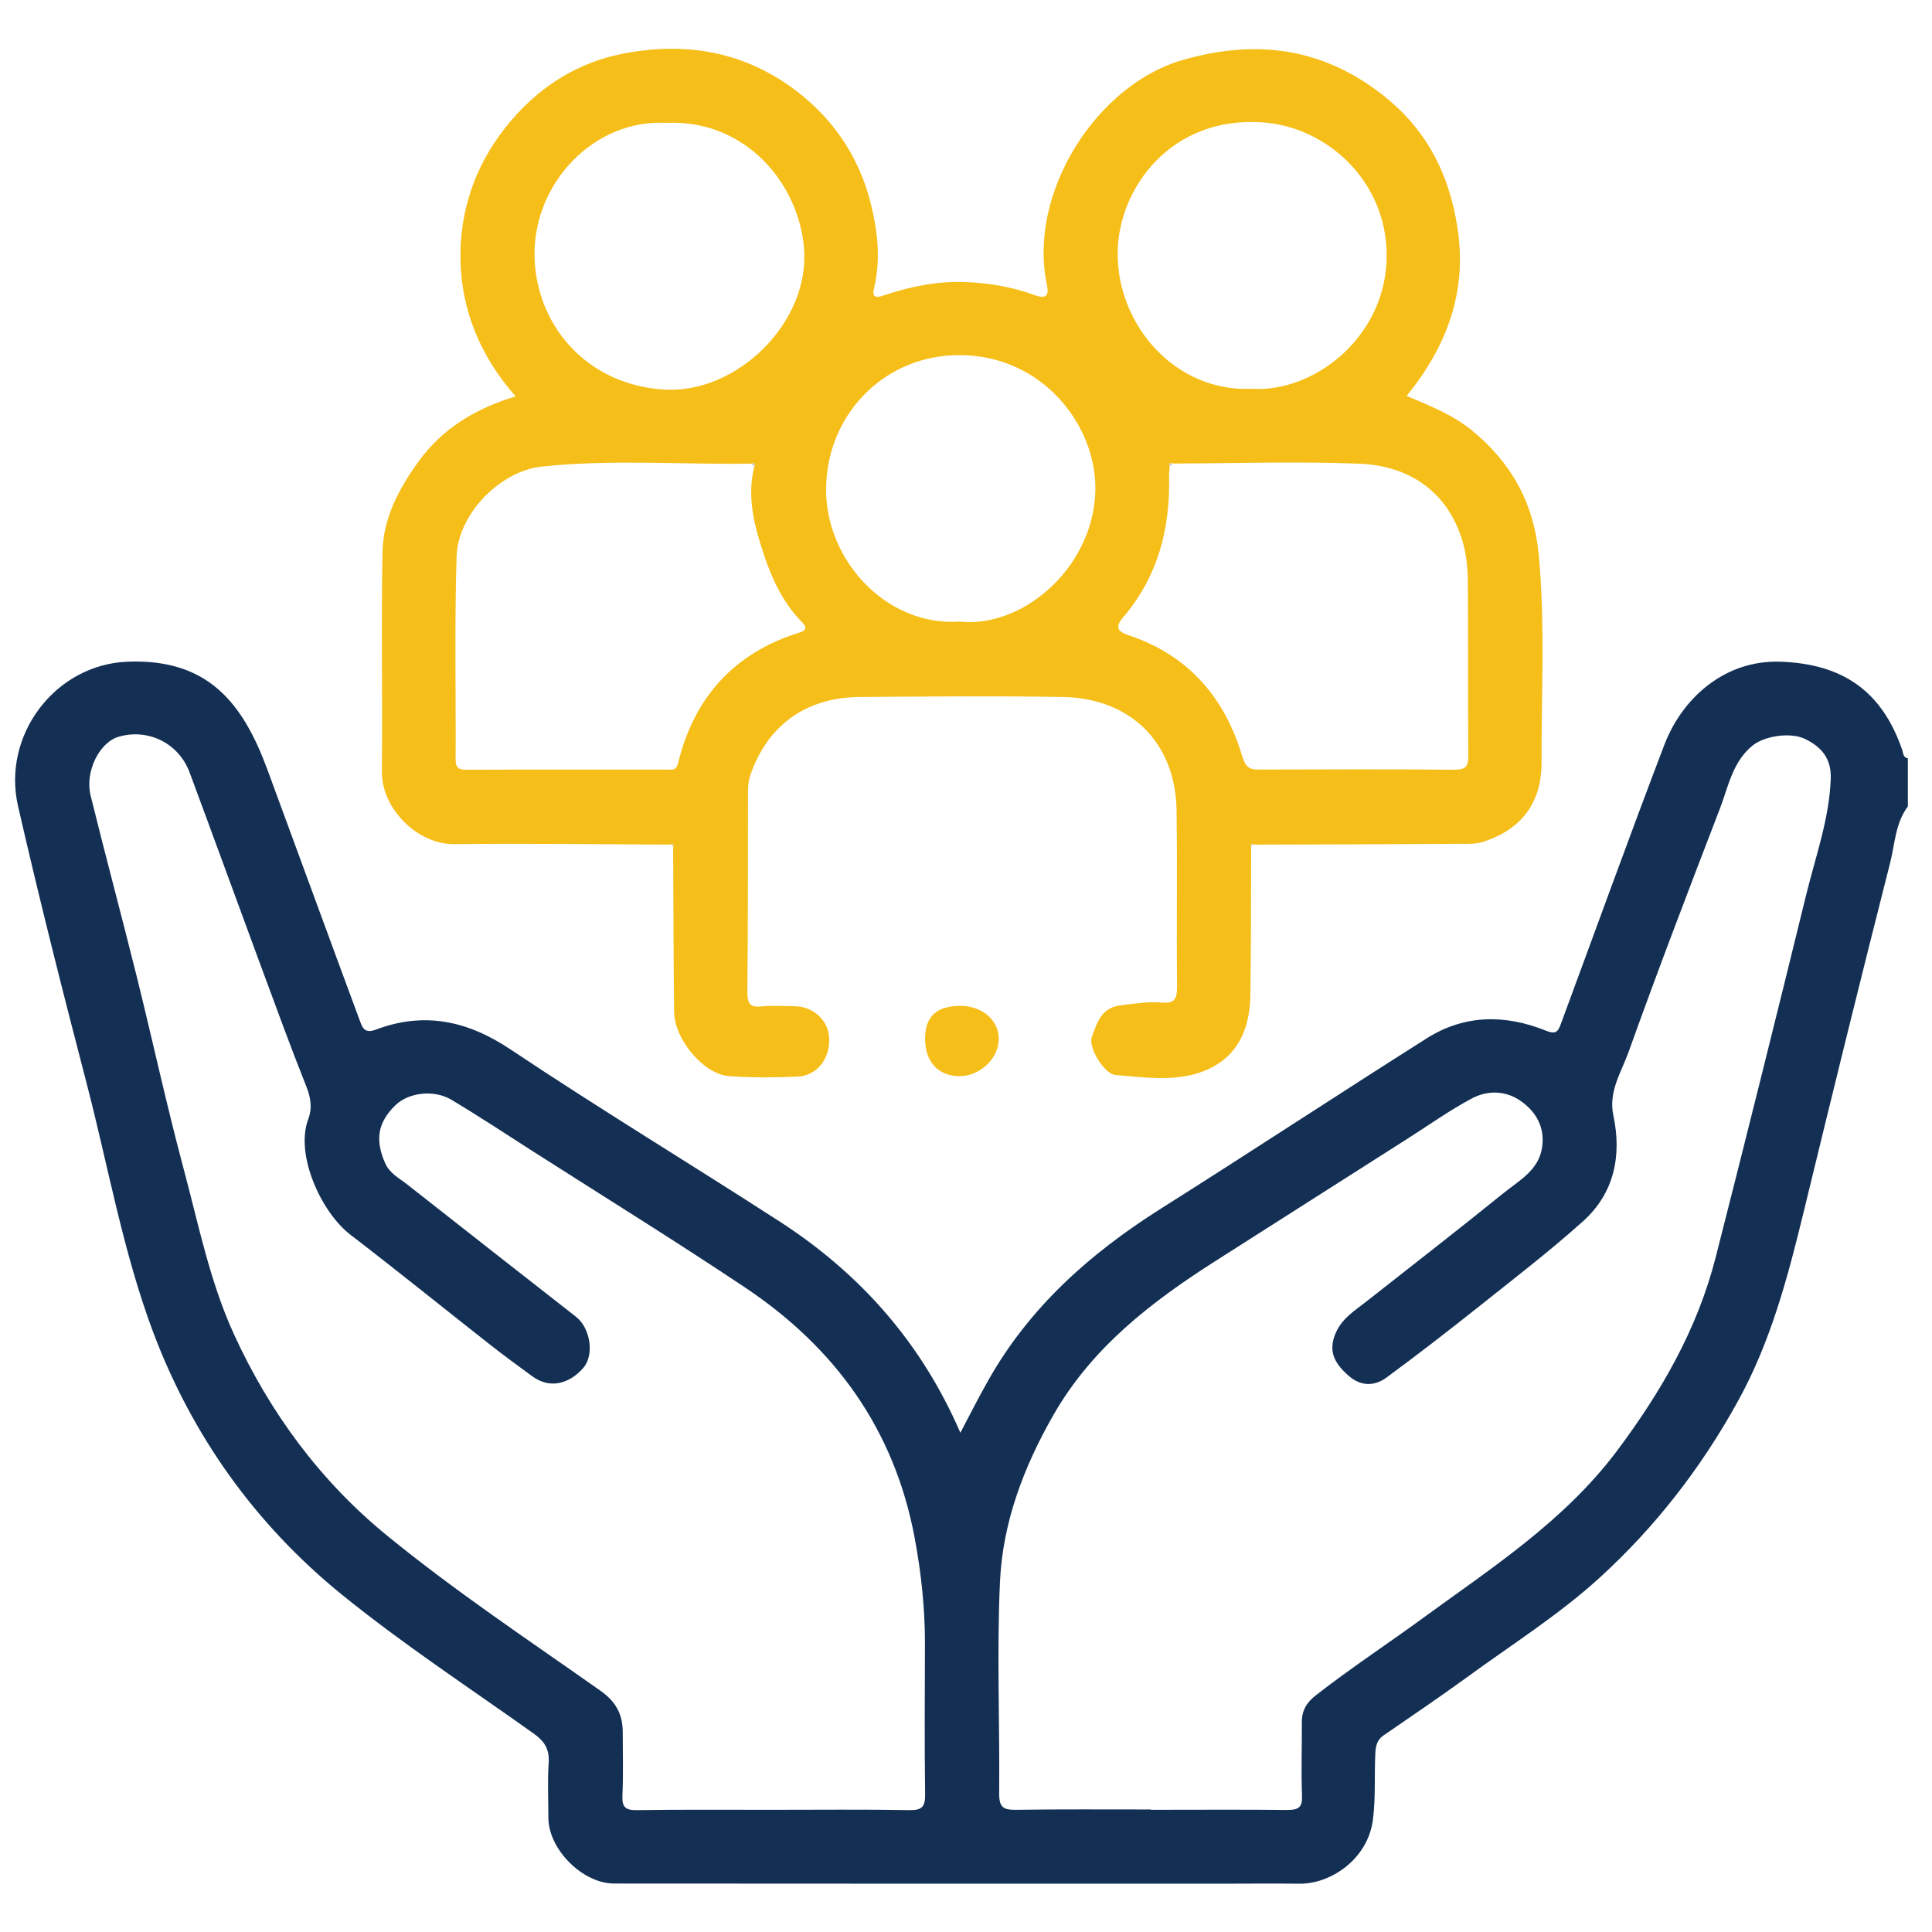 <?xml version="1.0" encoding="UTF-8"?>
<svg id="Layer_1" data-name="Layer 1" xmlns="http://www.w3.org/2000/svg" viewBox="0 0 120 120">
  <defs>
    <style>
      .cls-1 {
        fill: #ddd;
      }

      .cls-2 {
        fill: #cacaca;
      }

      .cls-3 {
        fill: #133054;
      }

      .cls-4 {
        fill: #f6be18;
      }
    </style>
  </defs>
  <path class="cls-3" d="m118.5,50.09c-.79,1.05-.8,2.35-1.11,3.54-1.83,7.19-3.6,14.39-5.35,21.6-.99,4.07-2.05,8.11-4.1,11.81-2.27,4.12-5.12,7.8-8.59,10.96-2.57,2.34-5.52,4.19-8.32,6.24-1.68,1.22-3.4,2.38-5.11,3.56-.42.29-.48.7-.5,1.18-.06,1.36.03,2.71-.15,4.08-.33,2.43-2.63,3.97-4.57,3.94-1.64-.02-3.29,0-4.93,0-12.54,0-25.09,0-37.63-.01-1.94,0-4.07-2.11-4.08-4.08,0-1.15-.06-2.3.02-3.44.05-.83-.27-1.32-.91-1.78-4-2.85-8.12-5.55-11.93-8.64-5.36-4.35-9.3-9.85-11.74-16.34-1.87-5-2.78-10.27-4.12-15.42-1.49-5.72-2.94-11.45-4.26-17.22-1.01-4.4,2.29-8.78,6.78-8.97,5.02-.21,7.18,2.57,8.7,6.68,1.93,5.23,3.84,10.47,5.78,15.7.14.37.28.73.97.47,2.97-1.12,5.66-.57,8.34,1.22,5.51,3.68,11.18,7.11,16.75,10.71,4.97,3.22,8.77,7.48,11.21,13.11.61-1.16,1.14-2.21,1.72-3.23,2.57-4.57,6.34-7.91,10.72-10.68,5.53-3.49,11-7.09,16.53-10.59,2.34-1.48,4.87-1.49,7.38-.48.57.23.75.12.92-.34,2.15-5.81,4.25-11.63,6.46-17.42,1.08-2.83,3.7-5.28,7.23-5.15,3.83.14,6.28,1.81,7.54,5.48.06.16.05.48.35.52v2.98Zm-70.48,62.32c2.83,0,5.66-.03,8.49.02.76.01.96-.22.95-.97-.04-3.14-.02-6.27-.01-9.41,0-2.22-.24-4.41-.65-6.59-1.27-6.7-4.94-11.76-10.52-15.49-4.37-2.92-8.83-5.68-13.26-8.51-1.65-1.06-3.29-2.14-4.98-3.15-1.08-.65-2.66-.45-3.46.32-1.13,1.08-1.29,2.18-.66,3.61.29.65.85.92,1.35,1.31,3.5,2.75,7,5.5,10.51,8.24.87.68,1.16,2.33.46,3.16-.72.85-1.95,1.43-3.17.54-.9-.66-1.81-1.32-2.68-2.01-2.88-2.26-5.73-4.57-8.64-6.8-1.77-1.36-3.45-4.94-2.6-7.18.25-.66.16-1.31-.12-2.01-1-2.51-1.92-5.04-2.86-7.58-1.47-3.98-2.92-7.97-4.4-11.95-.68-1.81-2.58-2.73-4.4-2.2-1.2.35-2.11,2.17-1.74,3.66.93,3.77,1.94,7.52,2.88,11.3.97,3.92,1.83,7.88,2.87,11.78.94,3.49,1.63,7.04,3.15,10.37,2.24,4.89,5.38,9.13,9.49,12.49,4.23,3.46,8.8,6.5,13.27,9.65.98.69,1.4,1.49,1.39,2.62,0,1.3.04,2.6-.02,3.9-.03.71.18.91.89.9,2.83-.04,5.66-.02,8.49-.02Zm23.45,0c2.83,0,5.66-.02,8.49.01.68,0,.94-.15.91-.88-.06-1.53,0-3.06-.01-4.59,0-.73.31-1.22.88-1.66,2.14-1.67,4.41-3.16,6.6-4.76,4.29-3.13,8.78-6.02,12.06-10.37,2.77-3.69,5.03-7.6,6.17-12.09,1.91-7.49,3.78-15,5.62-22.51.58-2.37,1.43-4.69,1.52-7.18.05-1.25-.56-1.98-1.59-2.48-.93-.45-2.56-.18-3.28.42-1.24,1.02-1.49,2.55-2.02,3.92-1.93,5.02-3.86,10.05-5.67,15.11-.45,1.25-1.26,2.45-.94,3.94.53,2.5.05,4.83-1.89,6.57-2.12,1.9-4.38,3.63-6.61,5.41-1.84,1.46-3.7,2.9-5.59,4.29-.76.56-1.61.55-2.37-.12-.75-.67-1.26-1.38-.85-2.49.38-1.04,1.25-1.54,2.03-2.16,2.82-2.22,5.66-4.42,8.45-6.68.96-.78,2.19-1.41,2.4-2.84.19-1.25-.37-2.23-1.36-2.91-.94-.64-2.05-.64-3.01-.13-1.4.75-2.7,1.68-4.04,2.53-3.96,2.52-7.92,5.04-11.87,7.56-3.97,2.53-7.66,5.36-10.06,9.55-1.85,3.23-3.16,6.67-3.33,10.37-.2,4.39-.01,8.79-.05,13.19,0,.86.3.99,1.05.98,2.79-.04,5.58-.02,8.37-.02Z"/>
  <path class="cls-4" d="m77.71,52.61c-.01,3.09,0,6.19-.05,9.28-.04,2.23-.95,4.01-3.18,4.74-1.68.55-3.47.28-5.19.14-.72-.06-1.72-1.74-1.47-2.38.33-.87.57-1.83,1.86-1.96.82-.09,1.64-.23,2.46-.16.86.08.97-.27.97-1.03-.04-3.63.02-7.26-.03-10.89-.06-4.28-2.92-6.99-7.06-7.06-4.2-.07-8.41-.03-12.61,0-3.38.02-5.79,1.8-6.83,4.93-.1.31-.11.59-.12.88-.01,4.17,0,8.33-.04,12.5,0,.66.1.99.86.91.68-.07,1.37-.02,2.06-.01,1.16,0,2.1.86,2.16,1.95.07,1.3-.75,2.37-1.97,2.42-1.41.06-2.83.07-4.24-.03-1.59-.11-3.4-2.28-3.42-4-.04-3.4-.04-6.8-.06-10.2.05-.17-.02-.22-.18-.18-4.47-.02-8.95-.08-13.42-.03-2.27.02-4.51-2.19-4.49-4.5.05-4.55-.05-9.1.04-13.65.04-2.08,1-3.9,2.21-5.58,1.5-2.09,3.57-3.33,6.06-4.08-2.18-2.46-3.36-5.32-3.43-8.46-.06-2.99.88-5.82,2.77-8.21,1.95-2.47,4.45-4.12,7.6-4.67,3.6-.64,7-.09,10.03,2.03,2.59,1.82,4.34,4.29,5.1,7.39.41,1.68.61,3.4.2,5.13-.16.66.07.7.65.5,1.64-.55,3.31-.88,5.06-.81,1.47.06,2.89.31,4.25.81.87.32.87-.15.76-.67-1.19-5.67,3.08-12.41,8.46-13.94,4.51-1.29,8.6-.77,12.34,2.13,2.74,2.12,4.19,4.9,4.71,8.32.6,3.99-.66,7.33-3.16,10.42,1.37.59,2.8,1.13,4.01,2.11,2.47,2,3.88,4.52,4.19,7.72.41,4.3.16,8.61.18,12.91.01,2.38-1.1,4.12-3.58,4.94-.5.17-.97.14-1.44.14-4.28.03-8.56.04-12.84.05-.16-.04-.23.02-.18.18Zm-30.85-23.63c.04-.17-.02-.24-.2-.18-4.34.06-8.69-.28-13.02.18-2.59.28-5.2,2.96-5.28,5.58-.13,4.2-.04,8.4-.06,12.6,0,.51.16.65.65.65,4.16-.02,8.33,0,12.49-.01.28,0,.56.08.67-.38,1-4.11,3.48-6.86,7.54-8.13.31-.1.56-.24.19-.62-1.18-1.19-1.88-2.67-2.4-4.24-.59-1.77-1.06-3.56-.59-5.45Zm25.79,0c-.01.19-.04.38-.04.57.09,3.29-.7,6.29-2.88,8.83-.65.76,0,.95.53,1.13,3.62,1.26,5.82,3.87,6.89,7.44.21.68.42.85,1.03.85,4.05-.01,8.1-.03,12.15.01.74,0,.88-.23.87-.91-.03-3.55,0-7.11-.03-10.66,0-.89-.09-1.82-.34-2.66-.93-3.06-3.31-4.66-6.42-4.78-3.85-.15-7.71-.02-11.57-.01-.18-.06-.23.01-.2.18ZM41.41,7.63c-4.51-.25-8.26,3.73-8.21,8.22.05,4.28,3.19,8.07,8.09,8.35,4.51.25,9.02-4.19,8.65-8.78-.33-4.07-3.68-8-8.52-7.79Zm18.18,30.98c4.17.44,8.64-3.73,8.44-8.61-.17-3.99-3.67-8.21-8.93-7.93-4.33.23-7.73,3.74-7.79,8.24-.06,4.44,3.71,8.6,8.28,8.3Zm18.14-14.46c4,.25,8.45-3.35,8.4-8.36-.05-4.61-3.74-7.86-7.59-8.18-5.77-.48-9.1,4.08-9.12,8.1-.03,4.53,3.62,8.65,8.31,8.44Z"/>
  <path class="cls-4" d="m59.69,62.48c1.38.01,2.4.95,2.34,2.14-.06,1.2-1.23,2.25-2.48,2.22-1.31-.02-2.11-.93-2.09-2.37.02-1.36.73-2,2.23-1.99Z"/>
  <path class="cls-1" d="m41.62,52.43c.16-.04.23.02.18.18-.06-.06-.12-.12-.18-.18Z"/>
  <path class="cls-1" d="m77.71,52.61c-.05-.17.02-.22.18-.18-.06.06-.12.12-.18.18Z"/>
  <path class="cls-2" d="m46.86,28.98c-.07-.06-.13-.12-.2-.18.18-.06.23.01.2.18Z"/>
  <path class="cls-2" d="m72.84,28.8c-.07.06-.13.12-.2.18-.03-.17.02-.24.2-.18Z"/>
</svg>